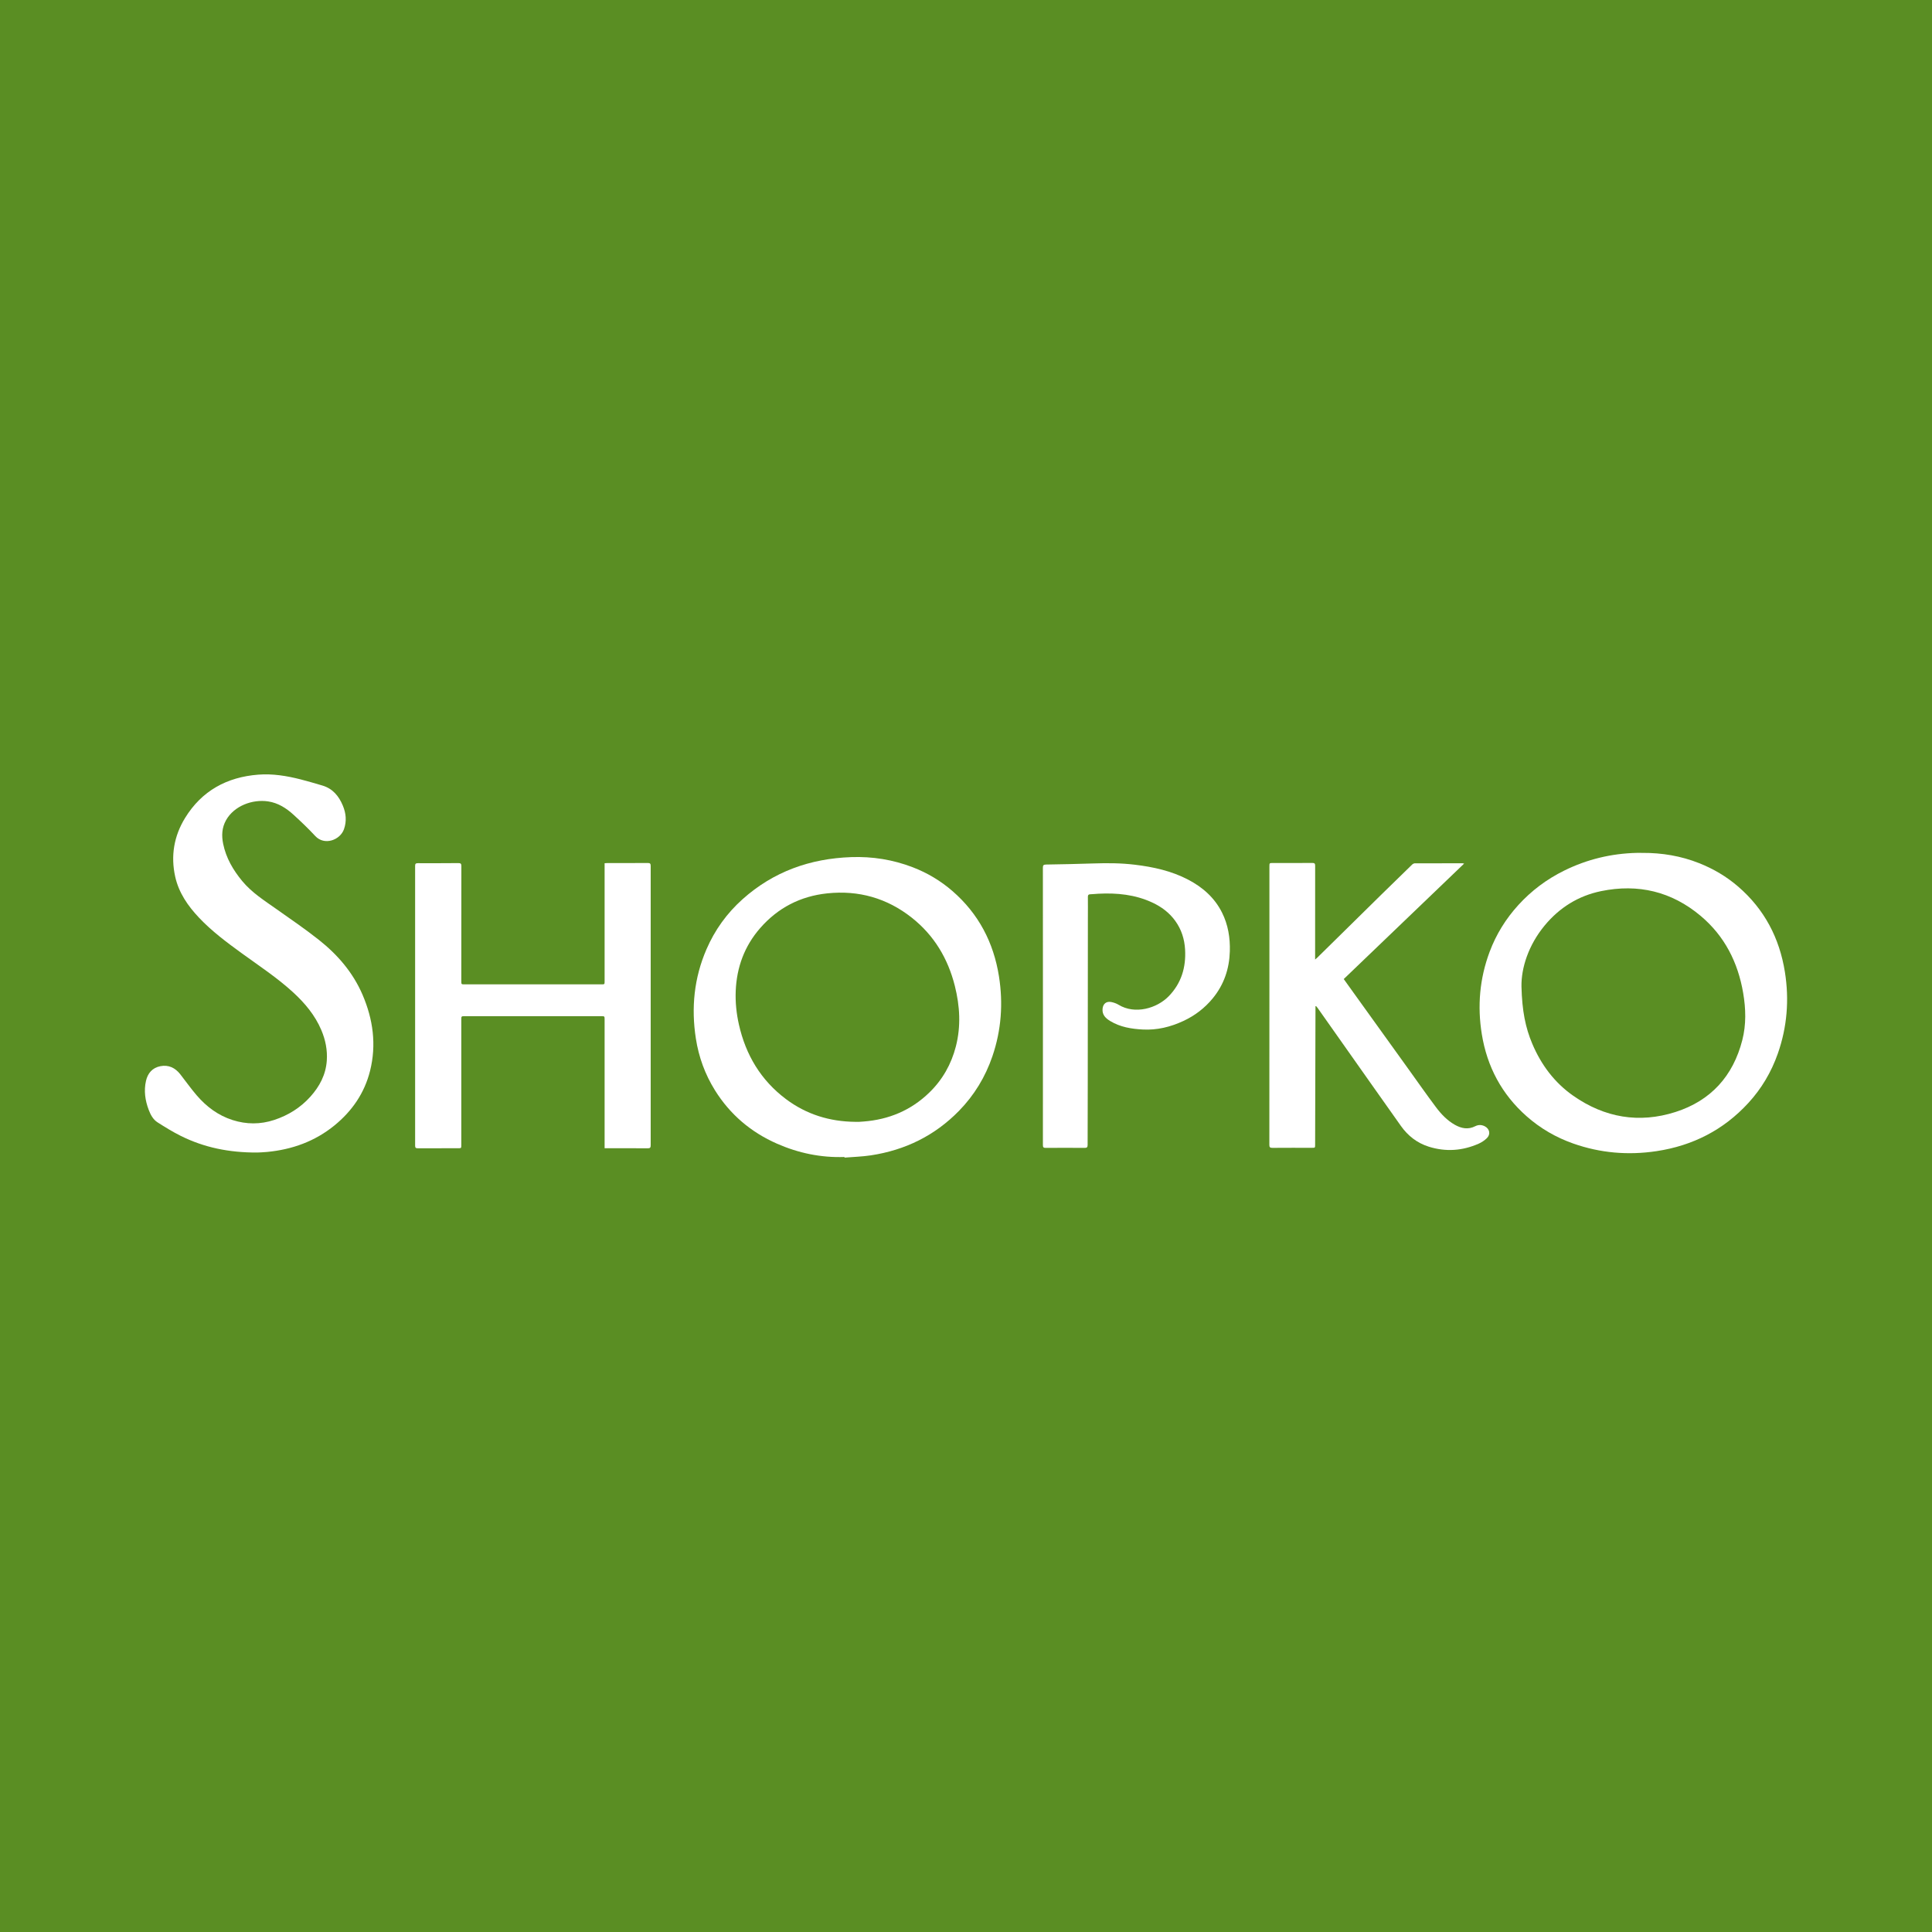<?xml version="1.0" encoding="utf-8"?>
<!-- Generator: Adobe Illustrator 17.0.0, SVG Export Plug-In . SVG Version: 6.00 Build 0)  -->
<!DOCTYPE svg PUBLIC "-//W3C//DTD SVG 1.1//EN" "http://www.w3.org/Graphics/SVG/1.1/DTD/svg11.dtd">
<svg version="1.1" id="Layer_1" xmlns="http://www.w3.org/2000/svg" xmlns:xlink="http://www.w3.org/1999/xlink" x="0px" y="0px"
	 width="200px" height="200px" viewBox="0 0 200 200" enable-background="new 0 0 200 200" xml:space="preserve">
<rect fill="#5A8E23" width="200" height="200"/>
<g>
	<path fill="#FFFFFF" d="M170.022,88.291c2.023-0.012,3.989,0.316,5.875,1.064c1.48,0.588,2.836,1.386,4.045,2.431
		c2.711,2.343,4.269,5.32,4.83,8.831c0.46,2.878,0.232,5.709-0.738,8.465c-0.67,1.904-1.682,3.613-3.048,5.1
		c-2.566,2.795-5.757,4.418-9.494,4.983c-2.939,0.444-5.825,0.201-8.633-0.788c-1.783-0.628-3.395-1.561-4.818-2.817
		c-2.578-2.276-4.098-5.133-4.645-8.509c-0.471-2.906-0.223-5.758,0.812-8.523c0.675-1.803,1.673-3.413,2.972-4.84
		c1.354-1.487,2.936-2.669,4.734-3.558c2.377-1.174,4.898-1.781,7.549-1.84C169.649,88.287,169.836,88.291,170.022,88.291z
		 M157.502,102.125c0.062,2.519,0.414,4.258,1.117,5.92c0.923,2.184,2.3,4.03,4.248,5.391c3.242,2.266,6.807,2.881,10.573,1.679
		c3.659-1.168,5.969-3.714,6.923-7.445c0.413-1.613,0.367-3.249,0.089-4.878c-0.54-3.169-1.92-5.896-4.402-7.981
		c-3.005-2.525-6.476-3.349-10.305-2.562c-2.358,0.485-4.315,1.709-5.847,3.563C158.218,97.845,157.47,100.214,157.502,102.125z"/>
	<path fill="#FFFFFF" d="M87.418,119.771c-2.435,0.084-4.763-0.401-6.982-1.377c-2.697-1.186-4.859-3.018-6.424-5.528
		c-1.025-1.645-1.677-3.435-1.975-5.347c-0.496-3.181-0.189-6.275,1.095-9.245c0.864-2,2.113-3.733,3.737-5.187
		c3.203-2.866,6.998-4.209,11.254-4.359c2.193-0.077,4.317,0.263,6.365,1.051c1.511,0.582,2.885,1.4,4.109,2.462
		c2.704,2.347,4.263,5.328,4.817,8.841c0.442,2.802,0.24,5.564-0.678,8.257c-0.73,2.141-1.876,4.032-3.461,5.655
		c-2.516,2.576-5.582,4.068-9.12,4.607c-0.902,0.137-1.821,0.16-2.733,0.235C87.422,119.815,87.42,119.793,87.418,119.771z
		 M88.519,116.132c0.146,0,0.292,0.004,0.438-0.001c0.146-0.005,0.291-0.02,0.437-0.031c2.617-0.202,4.906-1.155,6.801-2.992
		c1.372-1.33,2.282-2.937,2.757-4.785c0.538-2.094,0.414-4.185-0.107-6.259c-0.713-2.839-2.152-5.244-4.461-7.068
		c-2.562-2.024-5.498-2.856-8.744-2.516c-2.78,0.292-5.113,1.493-6.954,3.604c-1.617,1.855-2.422,4.042-2.524,6.489
		c-0.049,1.172,0.071,2.334,0.328,3.479c0.708,3.153,2.274,5.775,4.874,7.727C83.479,115.364,85.886,116.104,88.519,116.132z"/>
	<path fill="#FFFFFF" d="M26.631,119.309c-2.912,0.015-5.513-0.518-7.951-1.739c-0.816-0.409-1.599-0.892-2.37-1.384
		c-0.464-0.296-0.72-0.782-0.914-1.29c-0.372-0.975-0.516-1.981-0.283-3.005c0.181-0.795,0.666-1.362,1.495-1.521
		c0.846-0.162,1.527,0.169,2.049,0.833c0.575,0.732,1.111,1.497,1.718,2.2c1.006,1.166,2.211,2.069,3.701,2.544
		c1.436,0.458,2.876,0.462,4.306-0.009c1.452-0.478,2.716-1.263,3.743-2.404c0.958-1.064,1.602-2.278,1.704-3.732
		c0.078-1.105-0.138-2.164-0.57-3.179c-0.654-1.538-1.703-2.785-2.921-3.902c-1.642-1.506-3.502-2.727-5.298-4.031
		c-1.562-1.135-3.111-2.286-4.442-3.696c-1.151-1.219-2.09-2.574-2.461-4.239c-0.48-2.158-0.126-4.214,1.023-6.083
		c1.726-2.809,4.322-4.228,7.578-4.481c1.488-0.116,2.944,0.125,4.38,0.49c0.754,0.192,1.499,0.416,2.245,0.634
		c1.078,0.315,1.717,1.094,2.128,2.084c0.33,0.793,0.412,1.605,0.116,2.442c-0.397,1.125-2.027,1.727-2.975,0.701
		c-0.709-0.767-1.47-1.489-2.242-2.195c-0.75-0.686-1.598-1.231-2.63-1.386c-1.637-0.246-3.529,0.464-4.36,1.943
		c-0.438,0.779-0.473,1.605-0.298,2.454c0.302,1.466,1.032,2.714,1.977,3.854c0.994,1.198,2.293,2.017,3.544,2.9
		c1.476,1.042,2.971,2.062,4.386,3.182c1.942,1.537,3.536,3.386,4.525,5.692c1.088,2.538,1.449,5.165,0.774,7.868
		c-0.573,2.294-1.856,4.157-3.681,5.646c-2.031,1.657-4.389,2.501-6.977,2.748C27.249,119.29,26.843,119.298,26.631,119.309z"/>
	<path fill="#FFFFFF" d="M62.589,89.36c0.111-0.007,0.198-0.017,0.285-0.017c1.396-0.001,2.791,0.005,4.187-0.006
		c0.239-0.002,0.298,0.074,0.298,0.305c-0.005,9.639-0.005,19.278,0,28.917c0,0.245-0.065,0.314-0.313,0.312
		c-1.387-0.012-2.775-0.006-4.162-0.006c-0.087,0-0.175,0-0.295,0c0-0.129,0-0.232,0-0.334c0-4.325,0-8.649,0-12.974
		c0-0.362,0-0.362-0.353-0.362c-4.706,0-9.412,0-14.118,0c-0.363,0-0.364,0.001-0.364,0.374c0,4.316,0,8.633,0,12.949
		c0,0.347,0,0.347-0.34,0.347c-1.387,0-2.775-0.004-4.162,0.004c-0.21,0.001-0.278-0.053-0.278-0.272
		c0.005-9.655,0.004-19.31-0.001-28.966c0-0.218,0.07-0.274,0.279-0.274c1.404,0.005,2.807,0.003,4.211-0.009
		c0.239-0.002,0.298,0.078,0.298,0.308c-0.007,3.968-0.005,7.935-0.006,11.903c0,0.341,0,0.341,0.341,0.341
		c4.722,0,9.444,0,14.166,0c0.327,0,0.327,0,0.327-0.33c0-3.959,0-7.919,0-11.878C62.589,89.588,62.589,89.484,62.589,89.36z"/>
	<path fill="#FFFFFF" d="M136.178,104.166c0,0.087,0,0.174,0,0.262c-0.012,4.69-0.025,9.379-0.037,14.069
		c-0.001,0.322-0.001,0.323-0.314,0.323c-1.371,0-2.742-0.006-4.114,0.006c-0.254,0.002-0.31-0.079-0.31-0.318
		c0.006-5.744,0.006-11.489,0.006-17.233c0-3.854,0-7.708,0-11.562c0-0.375,0-0.375,0.363-0.375c1.363,0,2.726,0.006,4.089-0.005
		c0.231-0.002,0.283,0.073,0.283,0.29c-0.006,3.108-0.004,6.215-0.004,9.323c0,0.103,0,0.205,0,0.383
		c0.111-0.095,0.17-0.14,0.222-0.192c1.117-1.098,2.232-2.196,3.348-3.294c1.104-1.087,2.207-2.176,3.313-3.261
		c1.048-1.028,2.098-2.054,3.153-3.075c0.074-0.071,0.191-0.138,0.289-0.138c1.647-0.007,3.294-0.004,4.941-0.002
		c0.037,0,0.074,0.013,0.161,0.03c-4.171,4-8.31,7.97-12.464,11.954c0.325,0.454,0.639,0.894,0.955,1.332
		c1.902,2.645,3.803,5.29,5.705,7.935c0.956,1.329,1.894,2.671,2.875,3.981c0.539,0.72,1.157,1.38,1.957,1.833
		c0.685,0.388,1.384,0.529,2.13,0.149c0.319-0.162,0.66-0.156,0.984,0.014c0.507,0.266,0.619,0.834,0.205,1.233
		c-0.24,0.231-0.535,0.428-0.84,0.563c-1.681,0.743-3.411,0.866-5.171,0.312c-1.201-0.379-2.152-1.12-2.876-2.139
		c-2.153-3.034-4.293-6.076-6.438-9.116c-0.734-1.04-1.466-2.08-2.2-3.119c-0.045-0.064-0.1-0.121-0.151-0.182
		C136.218,104.154,136.198,104.16,136.178,104.166z"/>
	<path fill="#FFFFFF" d="M107.964,104.17c0-4.779,0.002-9.557-0.005-14.336c0-0.244,0.051-0.333,0.314-0.337
		c1.646-0.026,3.293-0.058,4.938-0.114c1.421-0.048,2.839-0.04,4.251,0.13c1.919,0.23,3.792,0.639,5.522,1.541
		c1.509,0.787,2.744,1.868,3.518,3.413c0.632,1.262,0.851,2.615,0.81,4.012c-0.053,1.815-0.608,3.455-1.769,4.868
		c-0.836,1.018-1.863,1.798-3.057,2.351c-1.322,0.613-2.71,0.953-4.173,0.877c-1.181-0.061-2.343-0.247-3.379-0.874
		c-0.464-0.281-0.85-0.635-0.798-1.258c0.044-0.528,0.387-0.817,0.908-0.712c0.257,0.052,0.521,0.143,0.744,0.279
		c1.711,1.044,3.984,0.371,5.201-0.883c1.308-1.348,1.794-2.988,1.691-4.829c-0.061-1.084-0.378-2.084-1.02-2.971
		c-0.614-0.849-1.424-1.453-2.364-1.892c-1.783-0.832-3.672-1.017-5.607-0.916c-0.275,0.014-0.549,0.048-0.825,0.056
		c-0.187,0.006-0.25,0.076-0.247,0.266c0.009,0.722,0.001,1.444,0,2.166c-0.004,5.728-0.007,11.456-0.013,17.183
		c-0.002,2.109-0.016,4.219-0.013,6.328c0,0.25-0.076,0.313-0.318,0.311c-1.339-0.011-2.677-0.011-4.016,0
		c-0.237,0.002-0.296-0.066-0.296-0.3C107.966,113.744,107.964,108.957,107.964,104.17z"/>
</g>
</svg>

